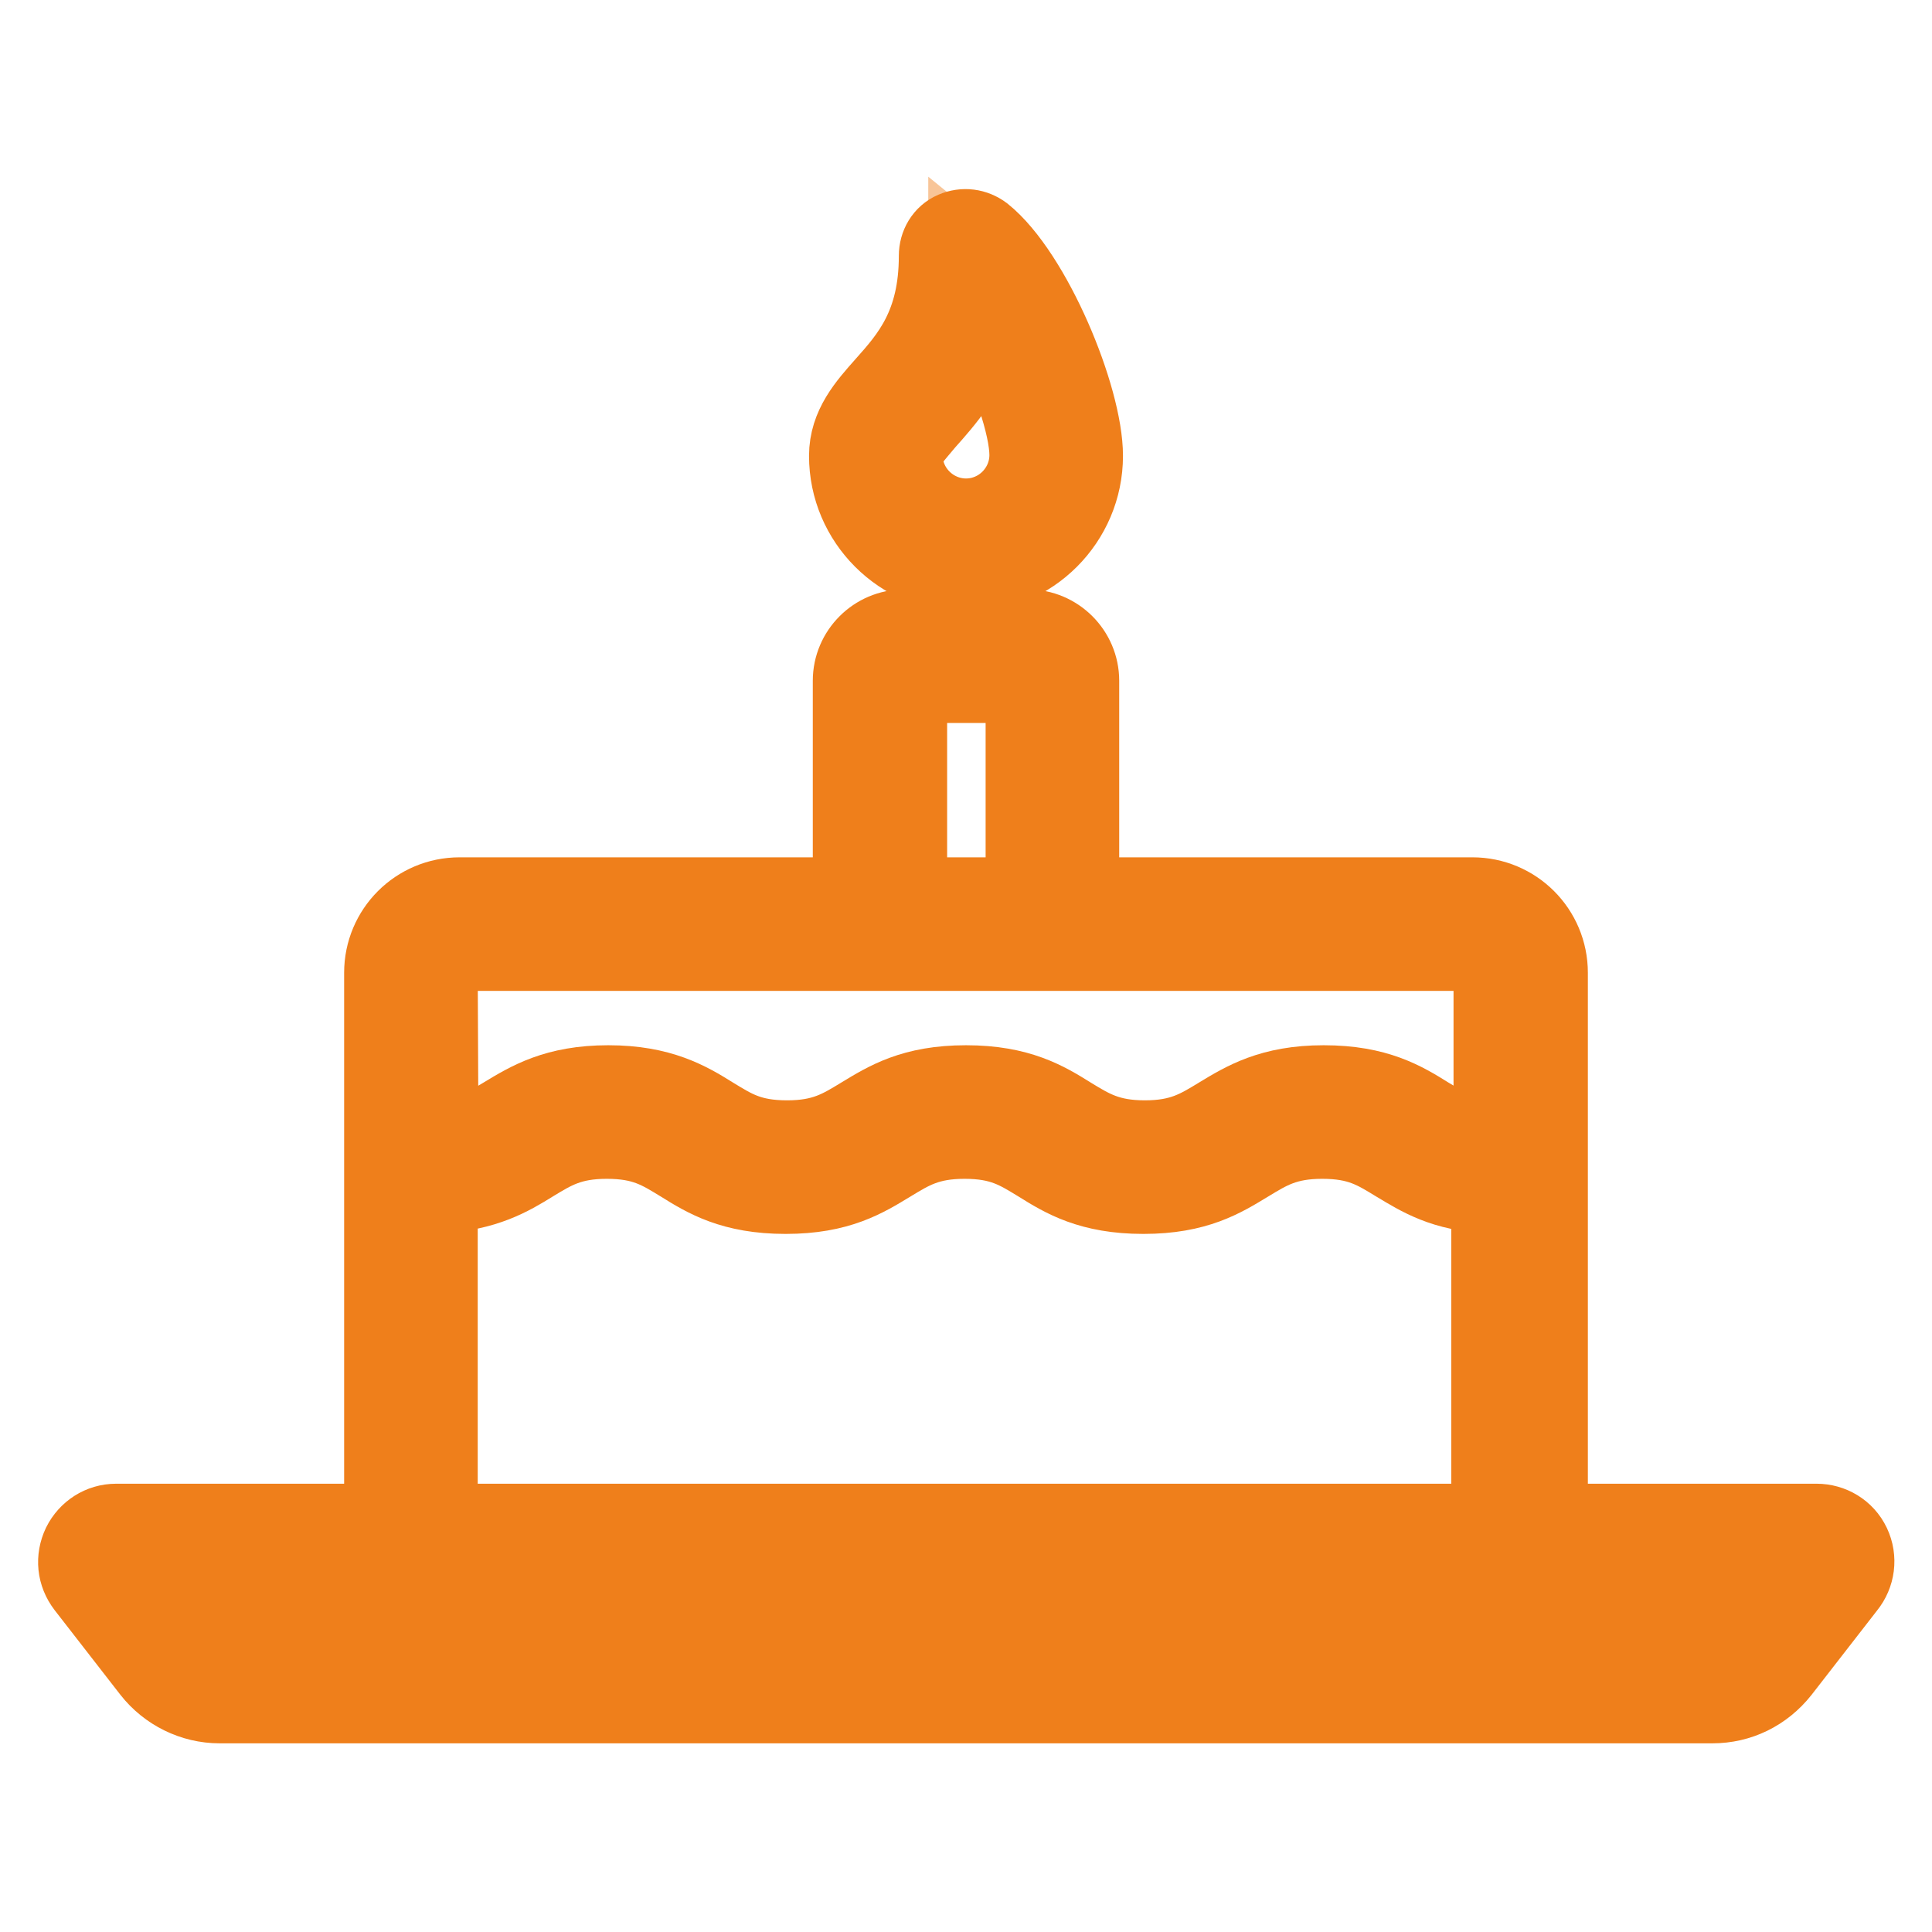 <?xml version="1.0" encoding="utf-8"?>
<!-- Svg Vector Icons : http://www.onlinewebfonts.com/icon -->
<!DOCTYPE svg PUBLIC "-//W3C//DTD SVG 1.1//EN" "http://www.w3.org/Graphics/SVG/1.1/DTD/svg11.dtd">
<svg version="1.1" xmlns="http://www.w3.org/2000/svg" xmlns:xlink="http://www.w3.org/1999/xlink" x="0px" y="0px" viewBox="0 0 256 256" enable-background="new 0 0 256 256" xml:space="preserve">
<g> <path stroke-width="10" fill-opacity="0" stroke="#f8c598"  d="M179.1,147.3l-19.5,7.2l-13-0.5l-18.5-6.6l-15.9,5.9l-13.5,1.2l-18.2-7.1l-26.1,7.1v48l99.1,5l47.9-2.1 v-50.9L179.1,147.3z M128,72.3c6.6,0,11.9-5.3,11.9-11.9s-6.1-21.8-11.9-26.5c0,17.2-11.9,19.9-11.9,26.5S121.4,72.3,128,72.3z"/> <path stroke-width="10" fill-opacity="0" stroke="#ef7f1b"  d="M245.5,204.6c-0.9-1.9-2.8-3-4.8-3h-35.3v-72.7c0-5.7-4.6-10.3-10.3-10.3h-51.8V90.2c0-3.9-3.2-7.1-7.1-7.1 h-16.4c-3.9,0-7.1,3.2-7.1,7.1v28.4H60.9c-5.7,0-10.3,4.6-10.3,10.3v72.7H15.4c-2.1,0-3.9,1.2-4.8,3c-0.9,1.9-0.7,4,0.6,5.7 l8.7,11.2c2.2,2.8,5.6,4.5,9.2,4.5h197.8c3.6,0,6.9-1.6,9.2-4.5l8.7-11.2C246.1,208.7,246.4,206.5,245.5,204.6z M120.5,90.8h15.1 v27.8h-15.1V90.8z M58.3,128.9c0-1.4,1.2-2.6,2.6-2.6H195c1.4,0,2.6,1.2,2.6,2.6v21.8c-3.8-0.3-5.8-1.5-8.3-3 c-3.2-2-6.8-4.2-13.9-4.2c-7,0-10.6,2.2-13.9,4.2c-2.8,1.7-5,3.1-9.8,3.1s-7-1.4-9.8-3.1c-3.2-2-6.8-4.2-13.9-4.2 s-10.6,2.2-13.9,4.2c-2.8,1.7-5,3.1-9.8,3.1c-4.9,0-7-1.4-9.8-3.1c-3.2-2-6.9-4.2-13.9-4.2s-10.6,2.2-13.9,4.2 c-2.5,1.5-4.5,2.7-8.3,3L58.3,128.9L58.3,128.9z M58.3,158.4c6-0.3,9.4-2.3,12.3-4.1c2.8-1.7,5-3.1,9.8-3.1c4.9,0,7,1.4,9.8,3.1 c3.2,2,6.8,4.2,13.9,4.2s10.6-2.2,13.9-4.2c2.8-1.7,5-3.1,9.8-3.1c4.9,0,7,1.4,9.8,3.1c3.2,2,6.8,4.2,13.9,4.2s10.6-2.2,13.9-4.2 c2.8-1.7,5-3.1,9.8-3.1c4.9,0,7,1.4,9.8,3.1c3,1.8,6.3,3.9,12.3,4.1v43.2H58.3V158.4z M230,216.7c-0.7,1-1.9,1.5-3.1,1.5H29.1 c-1.2,0-2.3-0.5-3.1-1.5l-5.8-7.4h215.6L230,216.7L230,216.7z M128,76.2c8.7,0,15.8-7.1,15.8-15.8c0-7.8-6.8-24.2-13.4-29.5 c-1.2-0.9-2.7-1.1-4.1-0.5c-1.4,0.6-2.2,2-2.2,3.5c0,9.1-3.7,13.3-7,17c-2.4,2.7-4.9,5.5-4.9,9.5C112.2,69.1,119.3,76.2,128,76.2z  M122.8,56c2.5-2.8,5.8-6.5,7.7-12.5c3.1,5.7,5.6,13,5.6,16.8c0,4.4-3.6,8.1-8.1,8.1c-4.4,0-8.1-3.6-8.1-8.1 C119.9,59.3,121.3,57.8,122.8,56z"/></g>
</svg>